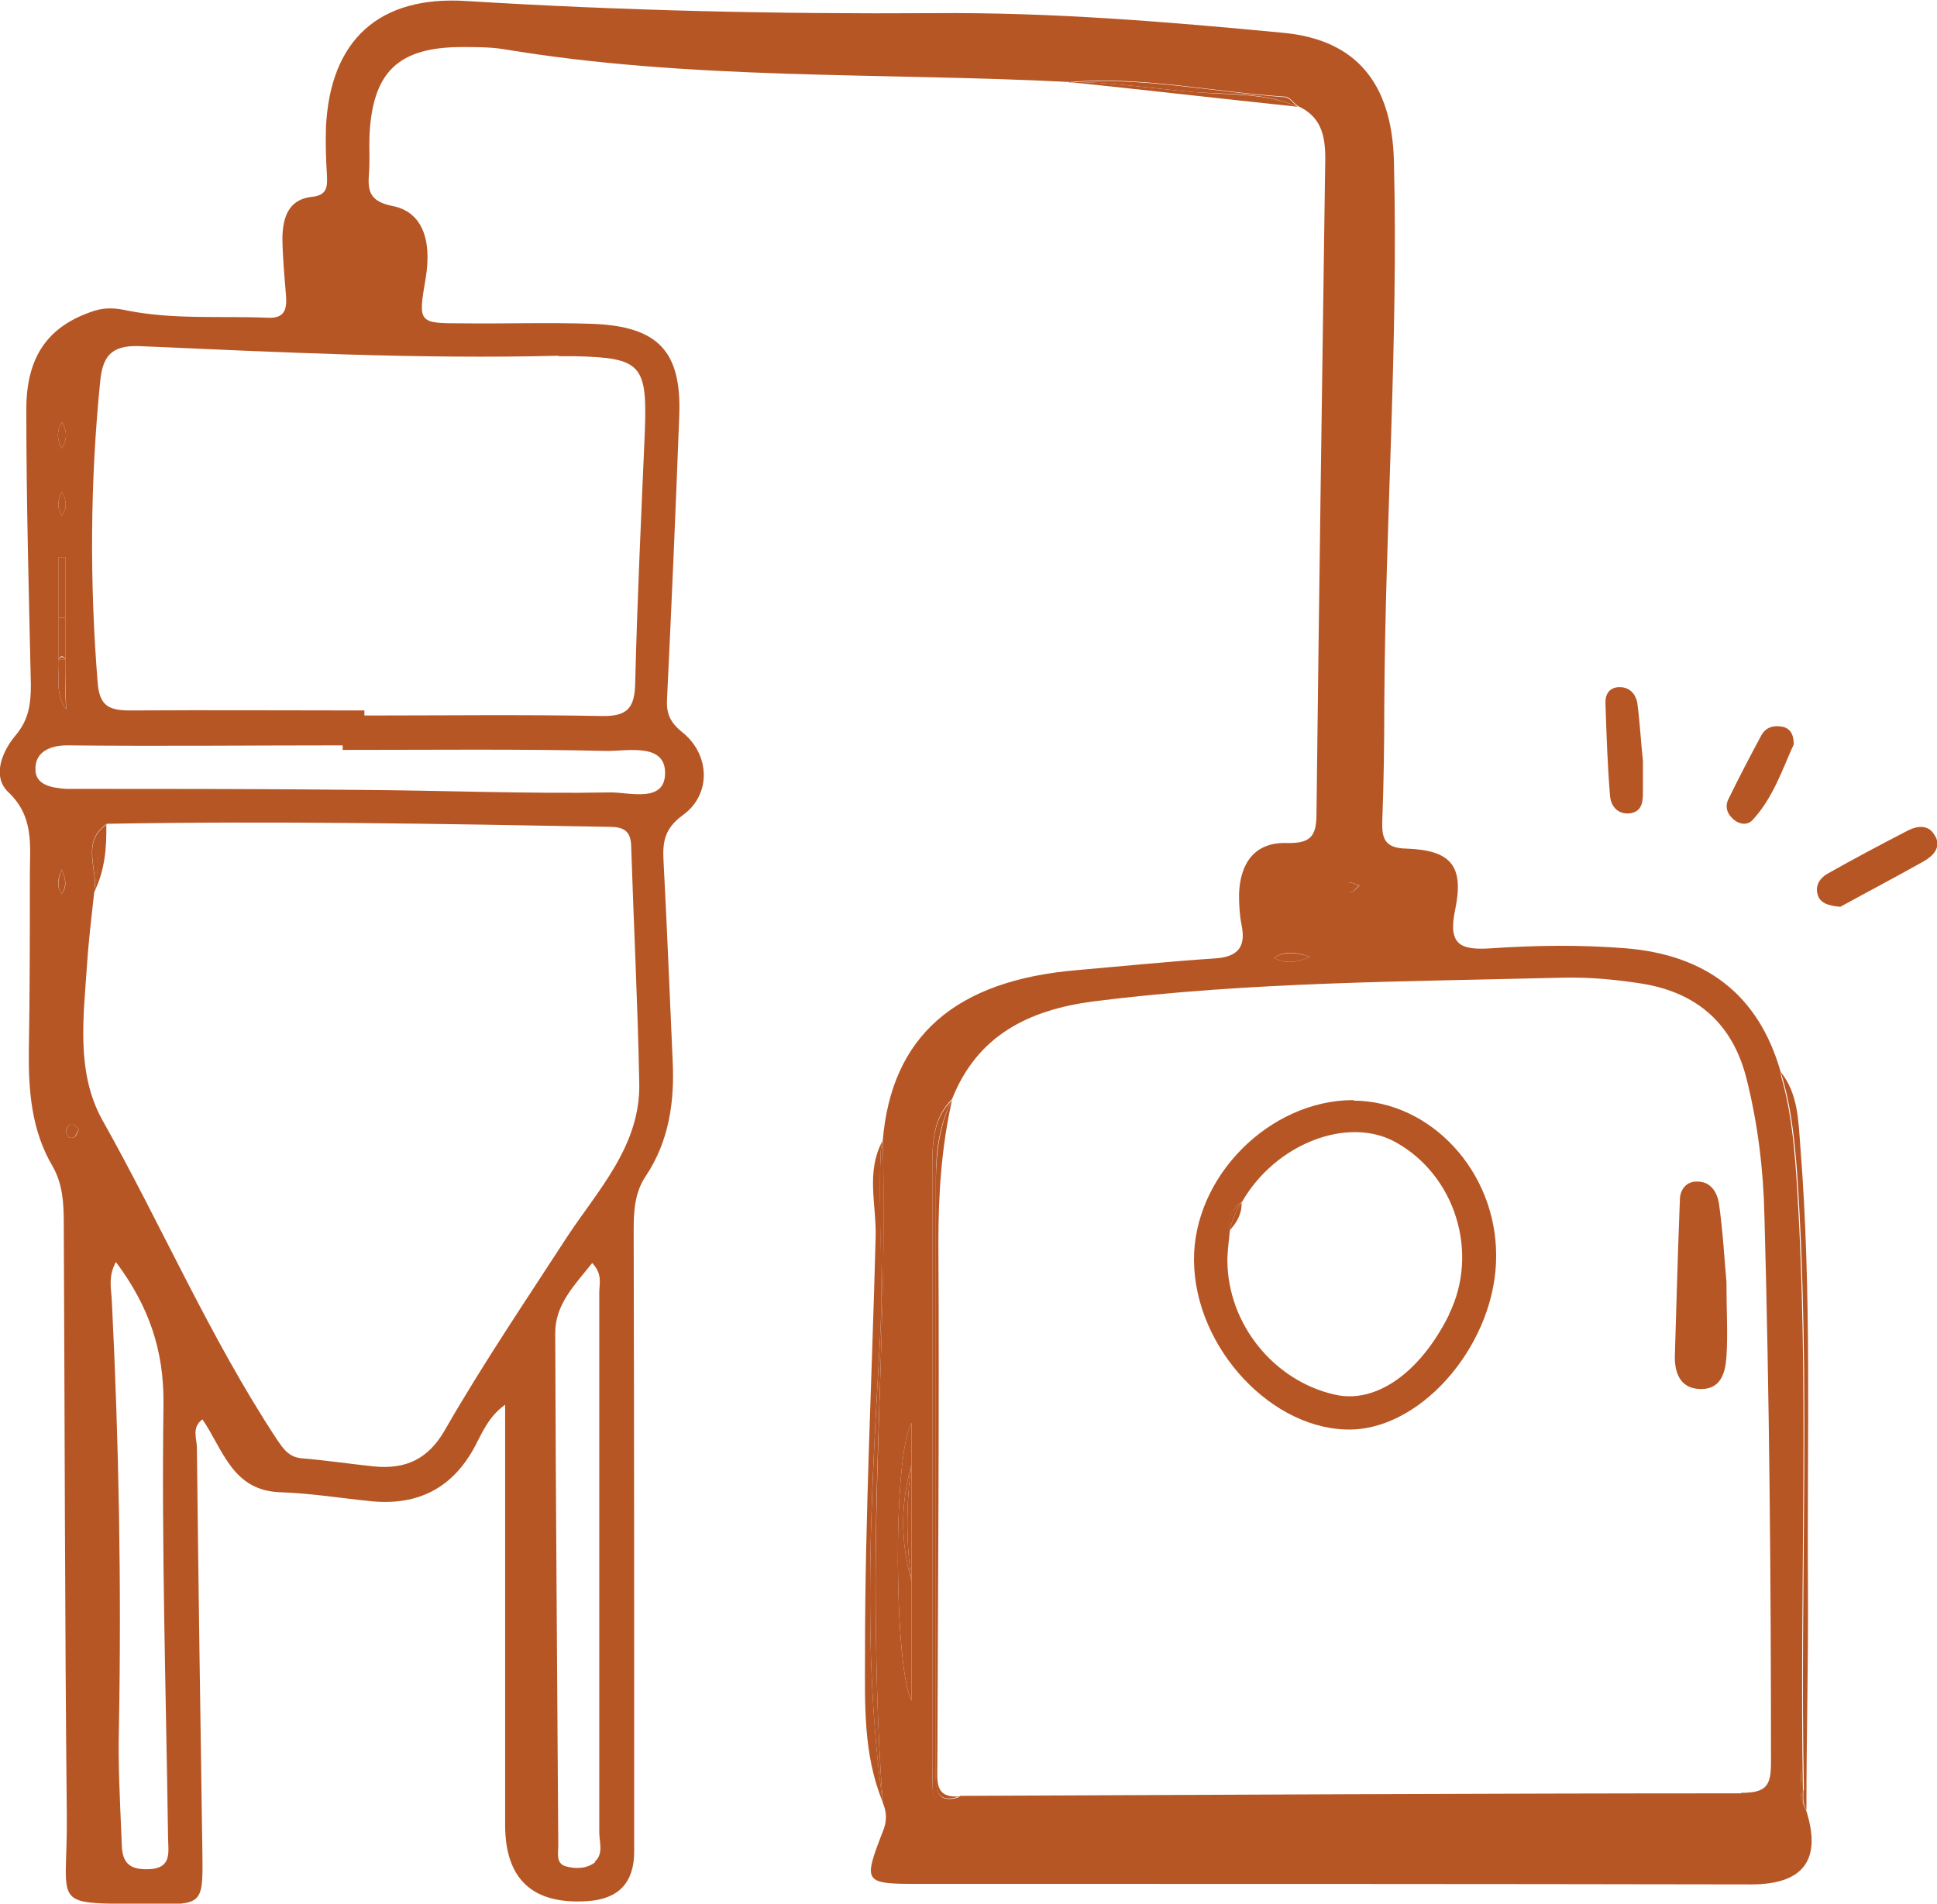 <?xml version="1.0" encoding="UTF-8"?>
<svg xmlns="http://www.w3.org/2000/svg" version="1.1" viewBox="0 0 382.7 376.2">
  <defs>
    <style>
      .cls-1 {
        fill: #b75625;
      }
    </style>
  </defs>
  <!-- Generator: Adobe Illustrator 28.7.1, SVG Export Plug-In . SVG Version: 1.2.0 Build 142)  -->
  <g>
    <g id="Calque_1">
      <g>
        <path class="cls-1" d="M355.9,349.7c-.1-37.9,0-75.8-1.2-113.8-.3-8.2-2.1-16.1-2.9-24.1-4.4-15.4-14.9-23.1-30.6-24.4-8.8-.7-17.7-.6-26.5,0-6,.4-8.7-.5-7.2-7.6,1.8-8.7-.8-11.8-9.7-12.1-4.2-.1-4.8-2-4.7-5.4.3-7.7.4-15.4.4-23.1.2-35.8,2.8-71.6,1.9-107.4-.4-15.4-7.5-23.9-21.7-25.3-23-2.2-46-4.1-69.2-3.9-30.8.2-61.6-.5-92.4-2.4-17.3-1.1-26.9,7.8-27.7,25-.1,3.2,0,6.3.2,9.5.1,2.3,0,3.9-3,4.2-4.6.5-5.7,4.1-5.8,7.9,0,3.8.4,7.7.7,11.5.2,2.6-.1,4.6-3.4,4.5-9.3-.4-18.6.4-27.8-1.4-2.3-.5-4.3-.7-6.6,0-9,2.9-13.5,8.8-13.5,19.5,0,18.1.5,36.3.9,54.4,0,3.8-.4,6.9-3,10-2.7,3.2-4.7,8.1-1.5,11.2,5.2,4.9,4.3,10.6,4.3,16.3,0,11.6,0,23.1-.2,34.7-.1,8,.5,15.9,4.7,23,2,3.5,2.2,7.3,2.2,11.2.2,39,.2,78,.6,117,.2,18.9-3.9,17.3,17.2,17.6,9.4.1,9.7-.1,9.6-9.3-.4-27-.8-54-1.1-80.9,0-1.8-1.1-4,1.1-5.6,4.1,6,5.9,14.1,15.4,14.4,6.1.2,12.1,1.2,18.2,1.8,9,.8,15.8-2.6,20.2-10.8,1.5-2.8,2.7-5.9,6-8.3,0,28.2,0,55.6,0,83q0,16.2,16.3,15.1,9.2-.6,9.2-9.8c0-40.8,0-81.6-.1-122.4,0-3.9.1-7.7,2.4-11.1,4.6-6.9,5.7-14.7,5.3-22.8-.6-13.1-1.1-26.3-1.8-39.4-.2-3.7.1-6.4,3.8-9.1,5.7-4.1,5.4-12-.1-16.4-2.5-2-3.2-3.8-3-6.8.9-18.6,1.7-37.1,2.4-55.7.5-12.7-4.1-17.7-17.1-18.2-8.6-.3-17.2,0-25.8-.1-8.7,0-8.7-.1-7.2-8.9,1.3-7.8-.8-13.2-6.6-14.3-4.4-.9-4.9-2.9-4.6-6.4.2-2.5,0-5,.1-7.5.6-12.6,5.7-17.5,18.3-17.5,2.7,0,5.5,0,8.1.4,37.1,6.2,74.6,4.6,111.9,6.5,14.4-1.2,28.4,2,42.6,2.9.9,0,1.7,1.3,2.6,1.9,0,0,0,0,0,0,5.7,2.6,5.4,7.9,5.3,12.8-.6,42.4-1.2,84.7-1.7,127.1,0,4.5-1.3,5.8-5.9,5.7-6.4-.2-9.2,4.1-9.4,10.1,0,2,.1,4.1.5,6.1.9,4.3-.7,6.3-5.2,6.6-9,.6-18,1.5-27.1,2.3-24.3,2-36.9,13.1-38.6,33.8.8,28.7-1.3,57.3-1.4,86,0,14.9.3,29.8,1.4,44.7.8,1.9.9,3.7,0,5.8-3.9,10.1-3.8,10.3,7.2,10.3,54.8,0,109.6,0,164.4.1q15.6,0,10.8-14.8c-1.6-2.5-.9-5.3-.9-7.9ZM11.6,130.3s0,0,0,0h0c0-2.7,0-5.4,0-8.2h0v-12c.4,0,.9,0,1.3,0v12h0c0,2.7,0,5.4,0,8.2,0,3.3,0,6.6.2,9.9-2.3-3-1.3-6.6-1.5-9.9ZM12.2,97.2c1,1.8,1.1,3.2,0,4.7-.9-1.5-.9-2.9,0-4.7ZM12.2,83.4c1.1,1.8,1.1,3.4,0,5.2-1-1.8-1-3.4,0-5.2ZM12.2,176.7c-1-1.4-.9-2.8,0-4.9.9,2.1,1,3.5,0,4.9ZM14.5,224.8c-1.1.3-1.5-.6-1.4-1.5,0-.5.7-1.1,1.1-1.2.4,0,.8.6,1.4,1.1-.4.7-.6,1.5-1.1,1.6ZM28.8,369.4c-4.9,0-4.7-3.3-4.8-6.4-.3-7.2-.7-14.5-.5-21.7.5-28,0-56.1-1.4-84.1-.1-2.4-.8-4.9.8-7.8,6.5,8.7,9.5,17.4,9.4,28-.4,28.5.5,57,.9,85.5,0,3,1,6.5-4.2,6.5ZM117.6,368c-1.6,1.3-3.9,1.4-5.9.8-1.9-.6-1.4-2.6-1.4-4.1-.2-33.8-.5-67.5-.6-101.3,0-5.7,3.9-9.5,7.3-13.8,2.1,2.2,1.4,4.1,1.4,5.8,0,35.6,0,71.1,0,106.7,0,1.9.9,4.3-.9,5.8ZM111.8,244.8c-8.1,12.5-16.5,24.9-23.9,37.8-3.3,5.8-7.8,7.8-14,7.2-4.7-.5-9.4-1.2-14.2-1.6-2.7-.2-3.8-2-5.1-3.9-13.2-20.1-22.7-42.2-34.4-63-5.2-9.4-3.7-20.3-3-30.7.3-4.7.9-9.5,1.4-14.2.9-4.5-2.8-9.9,2.5-13.6,33.1-.6,66.1,0,99.2.6,2.8,0,4.3.7,4.4,3.7.5,15.6,1.3,31.2,1.6,46.9.3,12.5-8.3,21.3-14.5,30.8ZM131.4,152.5c.2,6.4-7.2,4-10.9,4.1-16.5.3-33.1-.4-49.6-.5-17.9-.2-35.8-.2-53.7-.2-1.4,0-2.7,0-4.1,0-2.8-.2-6.2-.7-6.1-4,0-3.2,2.7-4.6,6.3-4.6,18.1.2,36.2,0,54.4,0,0,.3,0,.6,0,.9,17.4,0,34.9-.2,52.3.2,4.1,0,11.2-1.5,11.4,4.1ZM110.3,70.4c1.1,0,2.3,0,3.4,0,13,.3,14.2,1.7,13.7,14.9-.7,16.5-1.5,33.1-1.9,49.6-.1,4.9-1.4,6.7-6.6,6.6-15.6-.3-31.3-.1-46.9-.1,0-.3,0-.7,0-1-15.4,0-30.8-.1-46.2,0-4.2,0-6.1-.8-6.5-5.4-1.6-19.9-1.5-39.8.5-59.7.5-4.7,2-7.1,7.7-6.9,27.6,1.2,55.2,2.6,82.9,1.9ZM180.1,336.1c-3.4-6.2-3.8-48.3,0-54.9v8.2s0,0,0,0c0,0,0,0,0,0,0,7.7,0,15.4,0,23.1v23.6ZM266.6,174.4c.4-.1,1,.3,2,.6-.7.6-1.1,1.2-1.6,1.3-.5,0-1-.4-1.6-.6.4-.4.7-1.1,1.2-1.3ZM258.8,189.1c-3,1.3-5,1.3-7.1.2q2.6-1.9,7.1-.2ZM344,354.4c-51.4,0-102.9.3-154.3.5-3.3,2.9-5.2,2.3-5.5-2.2-.1-1.6,0-3.2,0-4.8,0-39,0-77.9,0-116.9,0-4.9,0-9.9,3.9-13.8,5-12.6,15.1-17.6,27.9-19.3,30.9-3.9,61.9-3.9,93-4.7,5.2-.1,10.4.4,15.5,1.2,10.9,1.8,17.9,8,20.6,18.9,2.2,8.8,3.3,17.8,3.5,26.9,1,36,1.3,72.1,1.3,108.1,0,4.6-.9,6-5.9,6Z"></path>
        <path class="cls-1" d="M173.9,264c.7-12-.4-24,.1-35.9,0-.9.1-1.8.4-2.7-3.4,6.2-1.2,12.7-1.4,19.1-.7,27.5-2.1,55-2.1,82.4,0,9.7-.4,19.8,3.5,29.2-4.2-30.7-2.2-61.4-.5-92.1Z"></path>
        <path class="cls-1" d="M173,311.5c0-28.7,2.3-57.3,1.4-86-.3.9-.4,1.8-.4,2.7-.6,12,.6,24-.1,35.9-1.7,30.7-3.7,61.4.5,92.1-1.1-14.9-1.4-29.7-1.4-44.7Z"></path>
        <path class="cls-1" d="M356.3,353.7c0,1.3-.2,2.7.6,4,0-14.7.4-29.4.3-44.2-.2-29,.8-57.9-1.5-86.9-.4-5.1-.4-10.4-3.9-14.8,2.1,6.7,2.8,13.6,3.3,20.6,2.7,40.4.5,80.8,1.3,121.3Z"></path>
        <path class="cls-1" d="M355.9,349.7c0,2.6-.7,5.4.9,7.9-.8-1.2-.6-2.6-.6-4-.7-40.4,1.4-80.9-1.3-121.3-.5-7-1.2-13.9-3.3-20.6.8,8.1,2.6,15.9,2.9,24.1,1.3,37.9,1.1,75.8,1.2,113.8Z"></path>
        <path class="cls-1" d="M382.3,165.2c-1.1-2.2-3.3-2.1-5.3-1.1-5.4,2.8-10.7,5.6-16,8.6-1.4.8-2.4,2.3-1.9,4,.4,1.7,2,2.3,4.5,2.5,5.1-2.8,10.8-5.8,16.5-9,1.9-1.1,3.4-2.7,2.3-4.9Z"></path>
        <path class="cls-1" d="M322.2,160.7c2.3-.4,2.4-2.4,2.4-4.2,0-2,0-4,0-6.1-.4-3.8-.6-7.6-1.1-11.4-.3-1.9-1.6-3.3-3.7-3.2-2,.1-2.7,1.6-2.6,3.3.2,6.1.4,12.1.9,18.2.2,2.2,1.7,3.8,4.2,3.4Z"></path>
        <path class="cls-1" d="M342.7,162.1c1.2.9,2.7,1,3.7-.2,4-4.4,5.8-10,8-14.8,0-2.1-.8-3.2-2.3-3.5-1.7-.3-3.2.1-4.1,1.7-2.2,4.1-4.4,8.3-6.5,12.6-.8,1.6-.2,3.1,1.2,4.2Z"></path>
        <path class="cls-1" d="M211.2,16.2c15.1,1.6,30.1,3.3,45.2,4.9h0c-6.5-2.8-13.6-2.3-20.5-2.9-8.2-.7-16.4-2-24.7-2Z"></path>
        <path class="cls-1" d="M211.2,16.2c8.3,0,16.5,1.3,24.7,2,6.8.5,13.9,0,20.5,2.9-.9-.7-1.7-1.9-2.6-1.9-14.2-1-28.3-4.1-42.6-2.9Z"></path>
        <path class="cls-1" d="M184.9,351.7c0-.9,0-1.8,0-2.7,0-38.6,0-77.3,0-115.9,0-5.4.6-10.8,3.2-15.7-3.9,3.8-3.9,8.9-3.9,13.8,0,39,0,77.9,0,116.9,0,1.6,0,3.2,0,4.8.3,4.5,2.2,5.1,5.5,2.2-3,1-4.9.3-4.7-3.3Z"></path>
        <path class="cls-1" d="M185.2,348.8c.1-34.4.4-68.8.2-103.2,0-9.6.6-18.9,2.7-28.2-2.5,4.9-3.1,10.3-3.2,15.7,0,38.6,0,77.3,0,115.9,0,.9,0,1.8,0,2.7-.1,3.6,1.7,4.3,4.7,3.3-5,.4-4.4-3-4.4-6.2Z"></path>
        <path class="cls-1" d="M180.1,289.4s0,0,0,0v-8.2c-3.8,6.5-3.4,48.6,0,54.9v-23.6c-2.2-7.7-2.2-15.4,0-23.1Z"></path>
        <path class="cls-1" d="M180.1,289.4c-1.1,7.7-1.1,15.4,0,23.1,0-7.7,0-15.4,0-23.1,0,0,0,0,0,0Z"></path>
        <path class="cls-1" d="M180.1,289.4c-2.2,7.7-2.2,15.4,0,23.1-1.1-7.7-1.1-15.4,0-23.1Z"></path>
        <path class="cls-1" d="M18.6,176.5c1.3-4.4,0-9.4,2.5-13.6-5.3,3.7-1.5,9.1-2.5,13.6Z"></path>
        <path class="cls-1" d="M21,162.9c-2.5,4.2-1.1,9.1-2.5,13.6,2.2-4.3,2.6-8.9,2.5-13.6Z"></path>
        <path class="cls-1" d="M258.8,189.1q-4.5-1.6-7.1.2c2.1,1.1,4.2,1.1,7.1-.2Z"></path>
        <path class="cls-1" d="M12.9,110.1c-.4,0-.9,0-1.3,0v12c.4,0,.9,0,1.3,0v-12Z"></path>
        <path class="cls-1" d="M13.1,140.2c-.3-3.3-.2-6.6-.2-9.9-.4,0-.9,0-1.3,0,0,0,0,0,0,0,.2,3.3-.8,6.9,1.5,9.9Z"></path>
        <path class="cls-1" d="M12.9,130.2c0-2.7,0-5.4,0-8.2h0c-.4.6-.9.6-1.3,0h0s0,0,0,0c0,2.7,0,5.4,0,8.2h0c.4-.6.8-.7,1.3,0Z"></path>
        <path class="cls-1" d="M12.9,122.1h0c-.4,0-.9,0-1.3,0h0c.5.6.9.6,1.3,0Z"></path>
        <path class="cls-1" d="M11.6,130.3c.4,0,.9,0,1.3,0-.4-.6-.9-.6-1.3,0Z"></path>
        <path class="cls-1" d="M14.2,222.1c-.4,0-1,.7-1.1,1.2-.1.9.3,1.8,1.4,1.5.4-.1.6-.9,1.1-1.6-.5-.4-1-1.1-1.4-1.1Z"></path>
        <path class="cls-1" d="M12.2,83.4c-1,1.8-1,3.4,0,5.2,1.1-1.8,1.1-3.4,0-5.2Z"></path>
        <path class="cls-1" d="M12.2,97.2c-.9,1.8-.9,3.3,0,4.7,1.1-1.5,1-3,0-4.7Z"></path>
        <path class="cls-1" d="M12.2,176.7c.9-1.4.9-2.8,0-4.9-.8,2.1-1,3.5,0,4.9Z"></path>
        <path class="cls-1" d="M268.5,175c-.9-.3-1.6-.7-2-.6-.5.2-.8.8-1.2,1.3.5.2,1.1.7,1.6.6.5,0,.8-.6,1.6-1.3Z"></path>
        <path class="cls-1" d="M267.4,217.4c-16.6,0-31.7,15.2-31.5,31.8.2,17.3,15.6,33.7,31.2,33.3,14.4-.4,28.6-17.5,28.5-34.4,0-16.6-12.9-30.5-28.2-30.6ZM286.3,259.8c-5.7,11.5-14.5,17.7-22.6,15.8-12-2.7-21.1-13.9-21.2-26.4,0-2,.3-4,.5-6.1,0,0,0,0,0,0h0c-.4-2.4.4-4.3,2.4-5.6,6.6-11.5,20.9-17,30.3-11.8,11.8,6.5,16.6,21.8,10.6,34Z"></path>
        <path class="cls-1" d="M339.6,237.8c-.3-2.1-1.6-4.4-4.4-4.3-2.2,0-3.3,1.8-3.3,3.6-.4,10.4-.7,20.8-1,31.1,0,3.6,1.4,6.4,5.4,6.3,3.8-.1,4.6-3.4,4.8-6.4.3-4.5,0-9,0-14.8-.4-4.4-.7-10-1.5-15.6Z"></path>
        <path class="cls-1" d="M242.9,243.2h0c.6-2,1.2-3.9,2.4-5.6-2,1.3-2.8,3.2-2.4,5.6Z"></path>
        <path class="cls-1" d="M242.9,243.2c1.5-1.6,2.5-3.4,2.4-5.6-1.2,1.7-1.8,3.6-2.4,5.6Z"></path>
      </g>
    </g>
  </g>
</svg>
